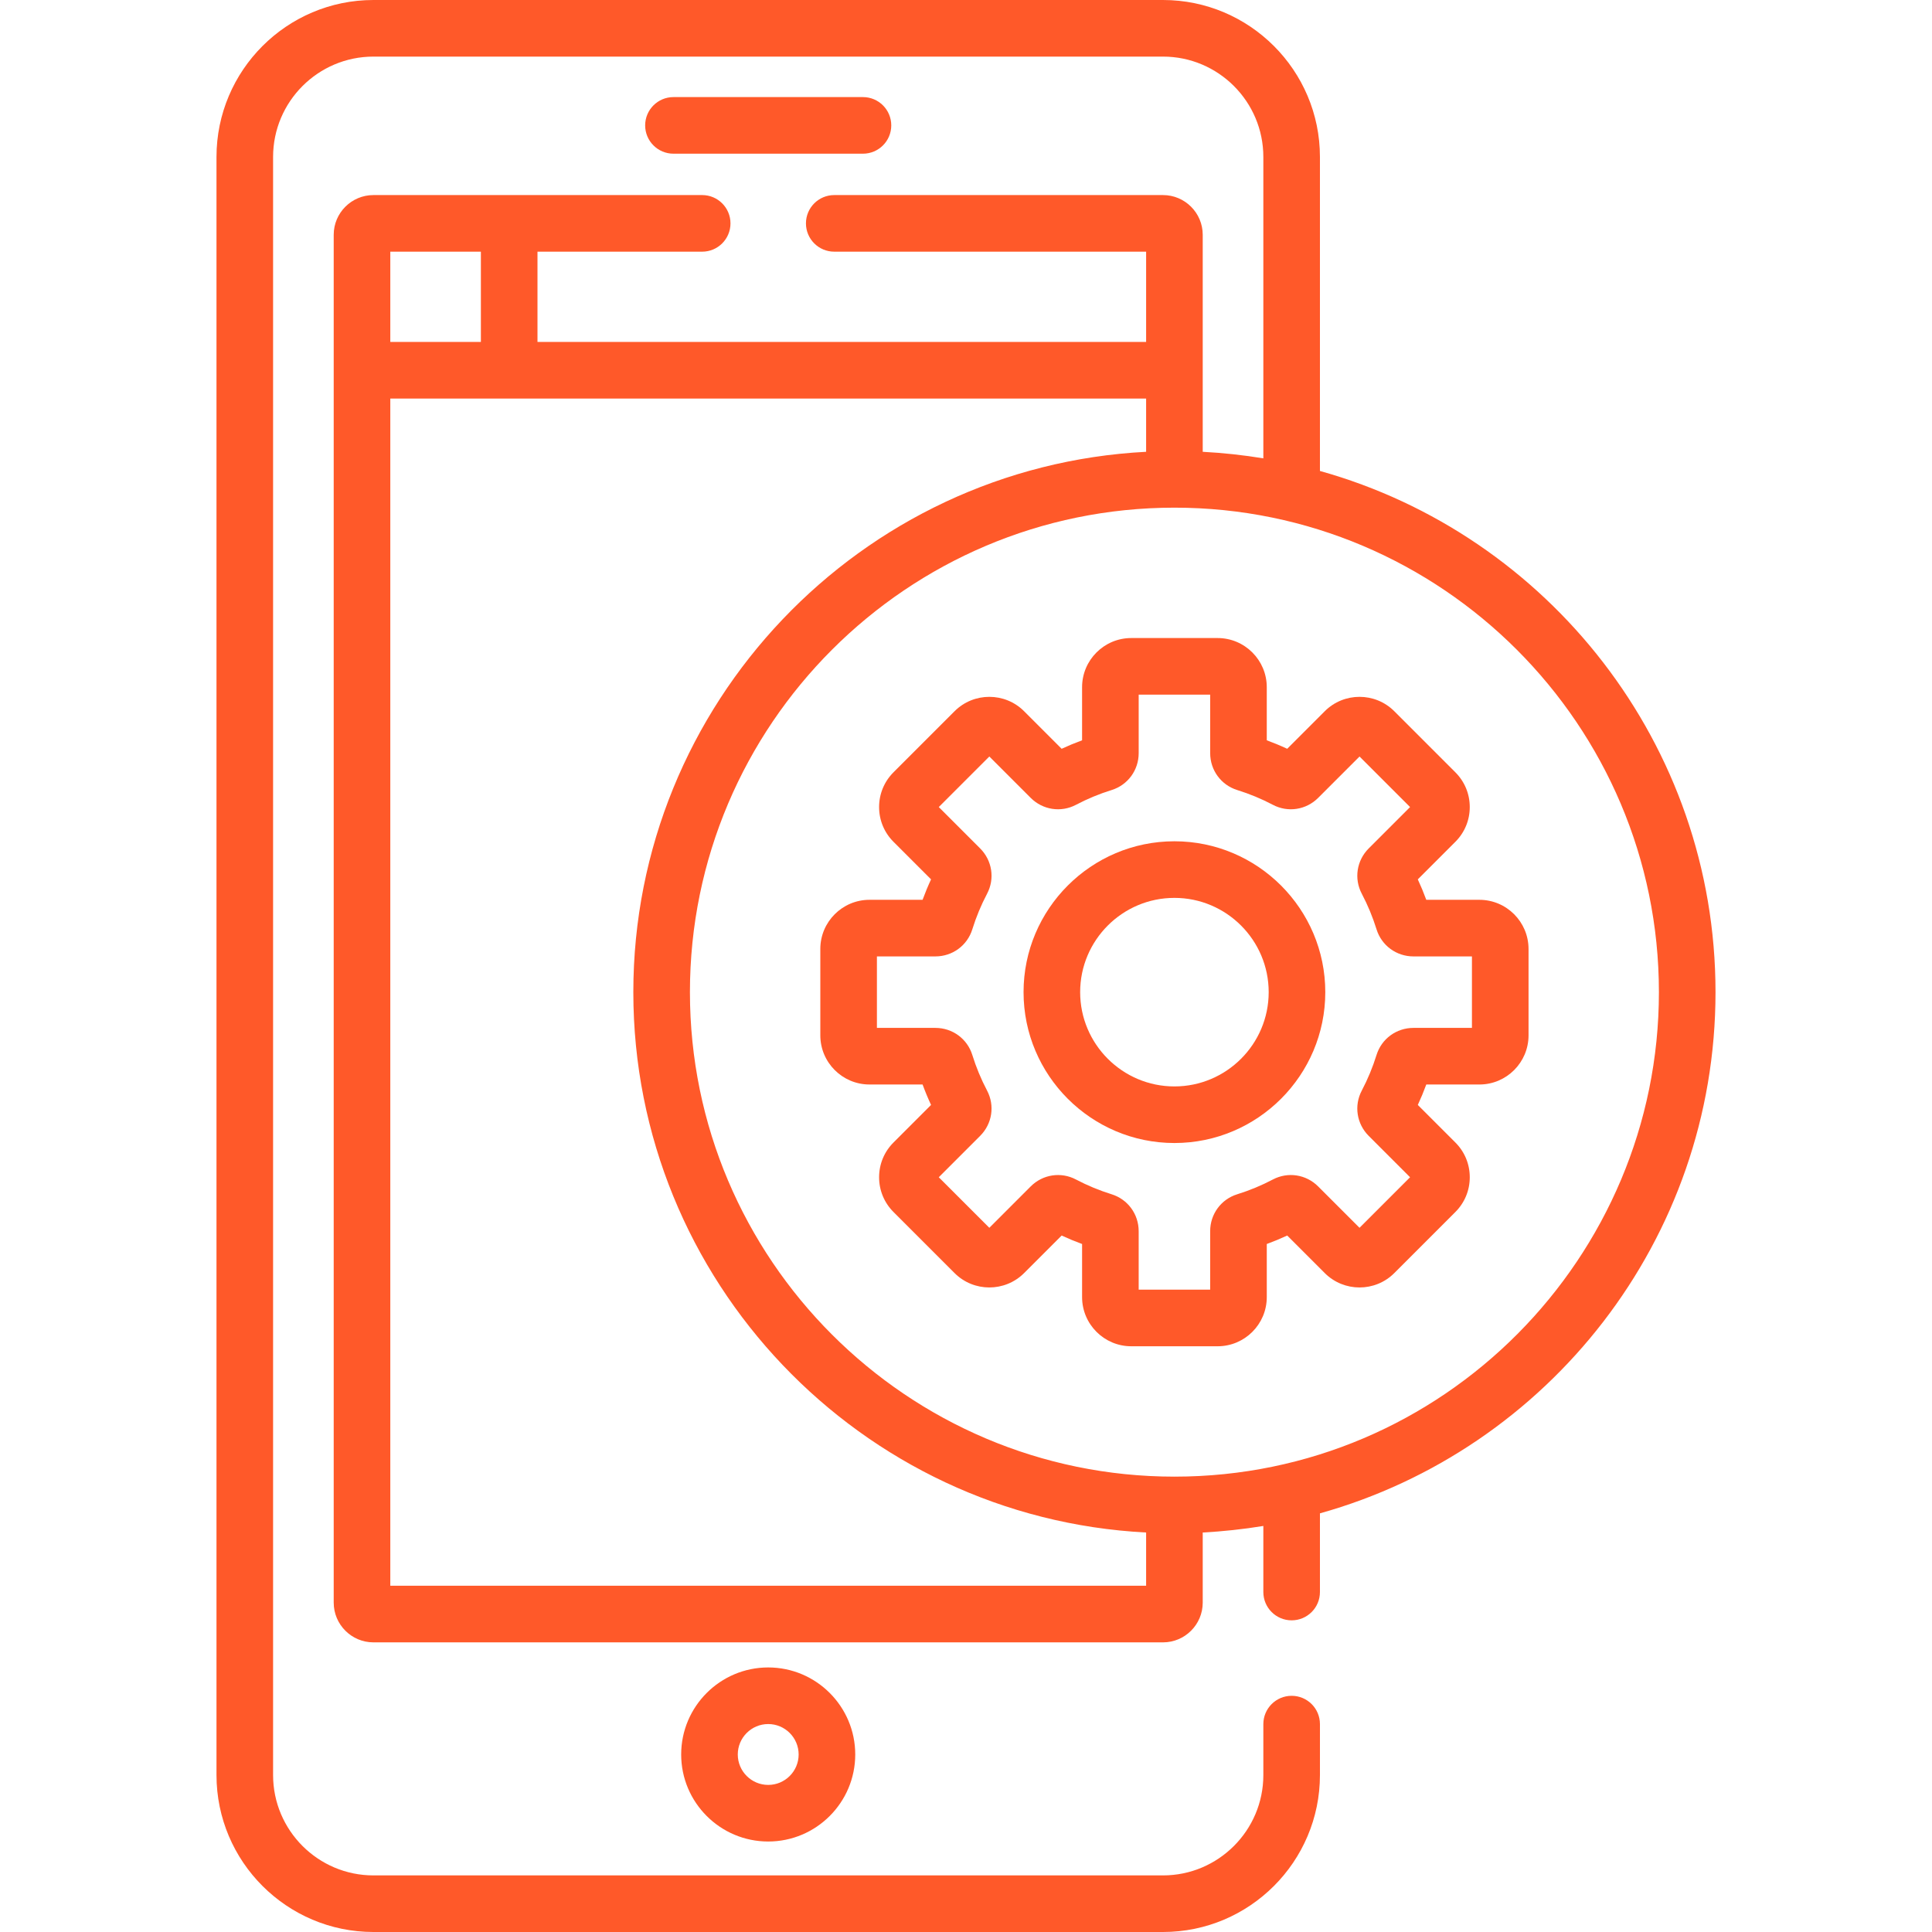 <?xml version="1.0"?>
<svg xmlns="http://www.w3.org/2000/svg" id="Layer_1" enable-background="new 0 0 512.004 512.004" height="512px" viewBox="0 0 512.004 512.004" width="512px"><g><g><path d="m311.236 222.95c-22.046 0-39.982 17.936-39.982 39.982 0 22.047 17.937 39.983 39.982 39.983s39.982-17.936 39.982-39.983c0-22.046-17.936-39.982-39.982-39.982zm0 64.966c-13.775 0-24.982-11.208-24.982-24.983s11.207-24.982 24.982-24.982 24.982 11.207 24.982 24.982-11.207 24.983-24.982 24.983z" data-original="#000000" class="active-path" data-old_color="#000000" fill="#FF5929"/><path d="m405.081 251.485c0-7.182-5.843-13.024-13.024-13.024h-14.075c-.673-1.834-1.423-3.643-2.246-5.417l9.952-9.953c2.462-2.46 3.817-5.731 3.817-9.211s-1.355-6.75-3.815-9.21l-16.189-16.19c-5.078-5.078-13.342-5.078-18.42 0l-9.954 9.955c-1.773-.823-3.583-1.573-5.417-2.246v-14.076c0-7.182-5.843-13.025-13.024-13.025h-22.896c-7.182 0-13.024 5.843-13.024 13.025v14.076c-1.834.673-3.644 1.423-5.417 2.246l-9.954-9.955c-5.078-5.078-13.342-5.078-18.42 0l-16.188 16.189c-2.461 2.46-3.816 5.731-3.816 9.21s1.355 6.75 3.815 9.209l9.955 9.955c-.823 1.773-1.573 3.583-2.246 5.417h-14.076c-7.182 0-13.024 5.843-13.024 13.024v22.896c0 7.182 5.843 13.024 13.024 13.024h14.076c.673 1.834 1.423 3.644 2.246 5.417l-9.953 9.954c-2.462 2.46-3.817 5.731-3.817 9.211s1.355 6.75 3.815 9.209l16.189 16.19c5.077 5.077 13.34 5.078 18.421 0l9.953-9.954c1.773.822 3.583 1.572 5.417 2.245v14.076c0 7.182 5.843 13.025 13.025 13.025h22.896c7.182 0 13.024-5.843 13.024-13.024v-14.076c1.834-.673 3.644-1.423 5.417-2.245l9.954 9.954c5.078 5.078 13.342 5.078 18.42 0l16.188-16.188c2.462-2.46 3.817-5.731 3.817-9.211s-1.355-6.75-3.815-9.21l-9.954-9.954c.823-1.774 1.573-3.583 2.246-5.417h14.075c7.182 0 13.024-5.843 13.024-13.025v-22.896zm-15 20.92h-15.497c-4.52 0-8.452 2.884-9.787 7.179-1.008 3.249-2.324 6.424-3.91 9.435-2.1 3.98-1.361 8.804 1.838 12.005l10.961 10.961-13.396 13.396-10.96-10.959c-3.197-3.2-8.021-3.941-12.003-1.842-3.015 1.588-6.19 2.904-9.438 3.913-4.295 1.333-7.18 5.266-7.18 9.787v15.497h-18.945v-15.497c0-4.521-2.885-8.454-7.179-9.787-3.249-1.009-6.425-2.325-9.439-3.913-3.981-2.098-8.806-1.357-12.002 1.841l-10.96 10.961-13.396-13.396 10.959-10.96c3.199-3.197 3.939-8.021 1.843-12.003-1.588-3.014-2.904-6.19-3.914-9.442-1.334-4.292-5.267-7.176-9.786-7.176h-15.497v-18.945h15.497c4.519 0 8.451-2.884 9.786-7.178 1.01-3.249 2.326-6.425 3.915-9.442 2.095-3.98 1.354-8.803-1.842-12l-10.961-10.961 13.396-13.396 10.96 10.96c3.197 3.199 8.021 3.939 12.003 1.842 3.015-1.588 6.19-2.904 9.438-3.913 4.295-1.333 7.18-5.266 7.18-9.787v-15.497h18.945v15.497c0 4.521 2.885 8.454 7.179 9.787 3.249 1.009 6.425 2.325 9.439 3.913 3.979 2.096 8.805 1.357 12.002-1.84l10.961-10.961 13.396 13.396-10.964 10.964c-3.195 3.2-3.934 8.023-1.837 11.999 1.588 3.016 2.904 6.191 3.913 9.442 1.335 4.292 5.268 7.176 9.786 7.176h15.497v18.944z" data-original="#000000" class="active-path" data-old_color="#000000" fill="#FF5929"/><path d="m342.3 429.409c4.143 0 7.5-3.358 7.5-7.5v-20.854c60.398-16.885 104.832-72.41 104.832-138.123s-44.433-121.237-104.832-138.122v-83.218c0-22.934-18.658-41.592-41.592-41.592h-209.245c-22.933 0-41.591 18.658-41.591 41.592v428.819c0 22.934 18.658 41.593 41.592 41.593h209.244c22.935 0 41.593-18.659 41.593-41.593v-13.502c0-4.142-3.357-7.5-7.5-7.5s-7.5 3.358-7.5 7.5v13.502c0 14.663-11.93 26.593-26.593 26.593h-209.245c-14.663 0-26.592-11.93-26.592-26.593v-428.819c.001-14.663 11.929-26.592 26.592-26.592h209.244c14.663 0 26.593 11.929 26.593 26.592v79.877c-5.283-.874-10.8-1.461-16.064-1.737 0-13.34 0-44.853 0-57.508 0-5.805-4.723-10.528-10.528-10.528h-87.122c-4.143 0-7.5 3.358-7.5 7.5s3.357 7.5 7.5 7.5h82.65v23.923h-161.296v-23.923h43.646c4.143 0 7.5-3.358 7.5-7.5s-3.357-7.5-7.5-7.5c-12.117 0-67.775 0-87.122 0-5.806 0-10.528 4.723-10.528 10.527v362.494c0 5.806 4.723 10.529 10.528 10.529h209.244c5.806 0 10.528-4.723 10.528-10.529v-18.584c5.175-.271 10.789-.865 16.064-1.738v17.513c0 4.143 3.358 7.501 7.5 7.501zm-238.865-362.713h24.005v23.924h-24.005zm200.301 353.55h-200.301v-314.626h200.301v14.111c-75.779 3.924-135.896 66.833-135.896 143.202 0 76.446 60.2 139.283 135.896 143.202zm7.5-28.917c-70.798 0-128.396-57.598-128.396-128.396s57.598-128.396 128.396-128.396c70.861 0 128.396 57.67 128.396 128.396 0 70.273-57.058 128.396-128.396 128.396z" data-original="#000000" class="active-path" data-old_color="#000000" fill="#FF5929"/><path d="m228.696 40.73c4.143 0 7.5-3.358 7.5-7.5s-3.357-7.5-7.5-7.5h-50.221c-4.143 0-7.5 3.358-7.5 7.5s3.357 7.5 7.5 7.5z" data-original="#000000" class="active-path" data-old_color="#000000" fill="#FF5929"/><path d="m180.52 464.959c0 12.718 10.347 23.065 23.065 23.065s23.065-10.347 23.065-23.065-10.347-23.065-23.065-23.065-23.065 10.347-23.065 23.065zm31.131 0c0 4.447-3.618 8.065-8.065 8.065s-8.065-3.618-8.065-8.065 3.618-8.065 8.065-8.065 8.065 3.618 8.065 8.065z" data-original="#000000" class="active-path" data-old_color="#000000" fill="#FF5929"/></g></g> </svg>
